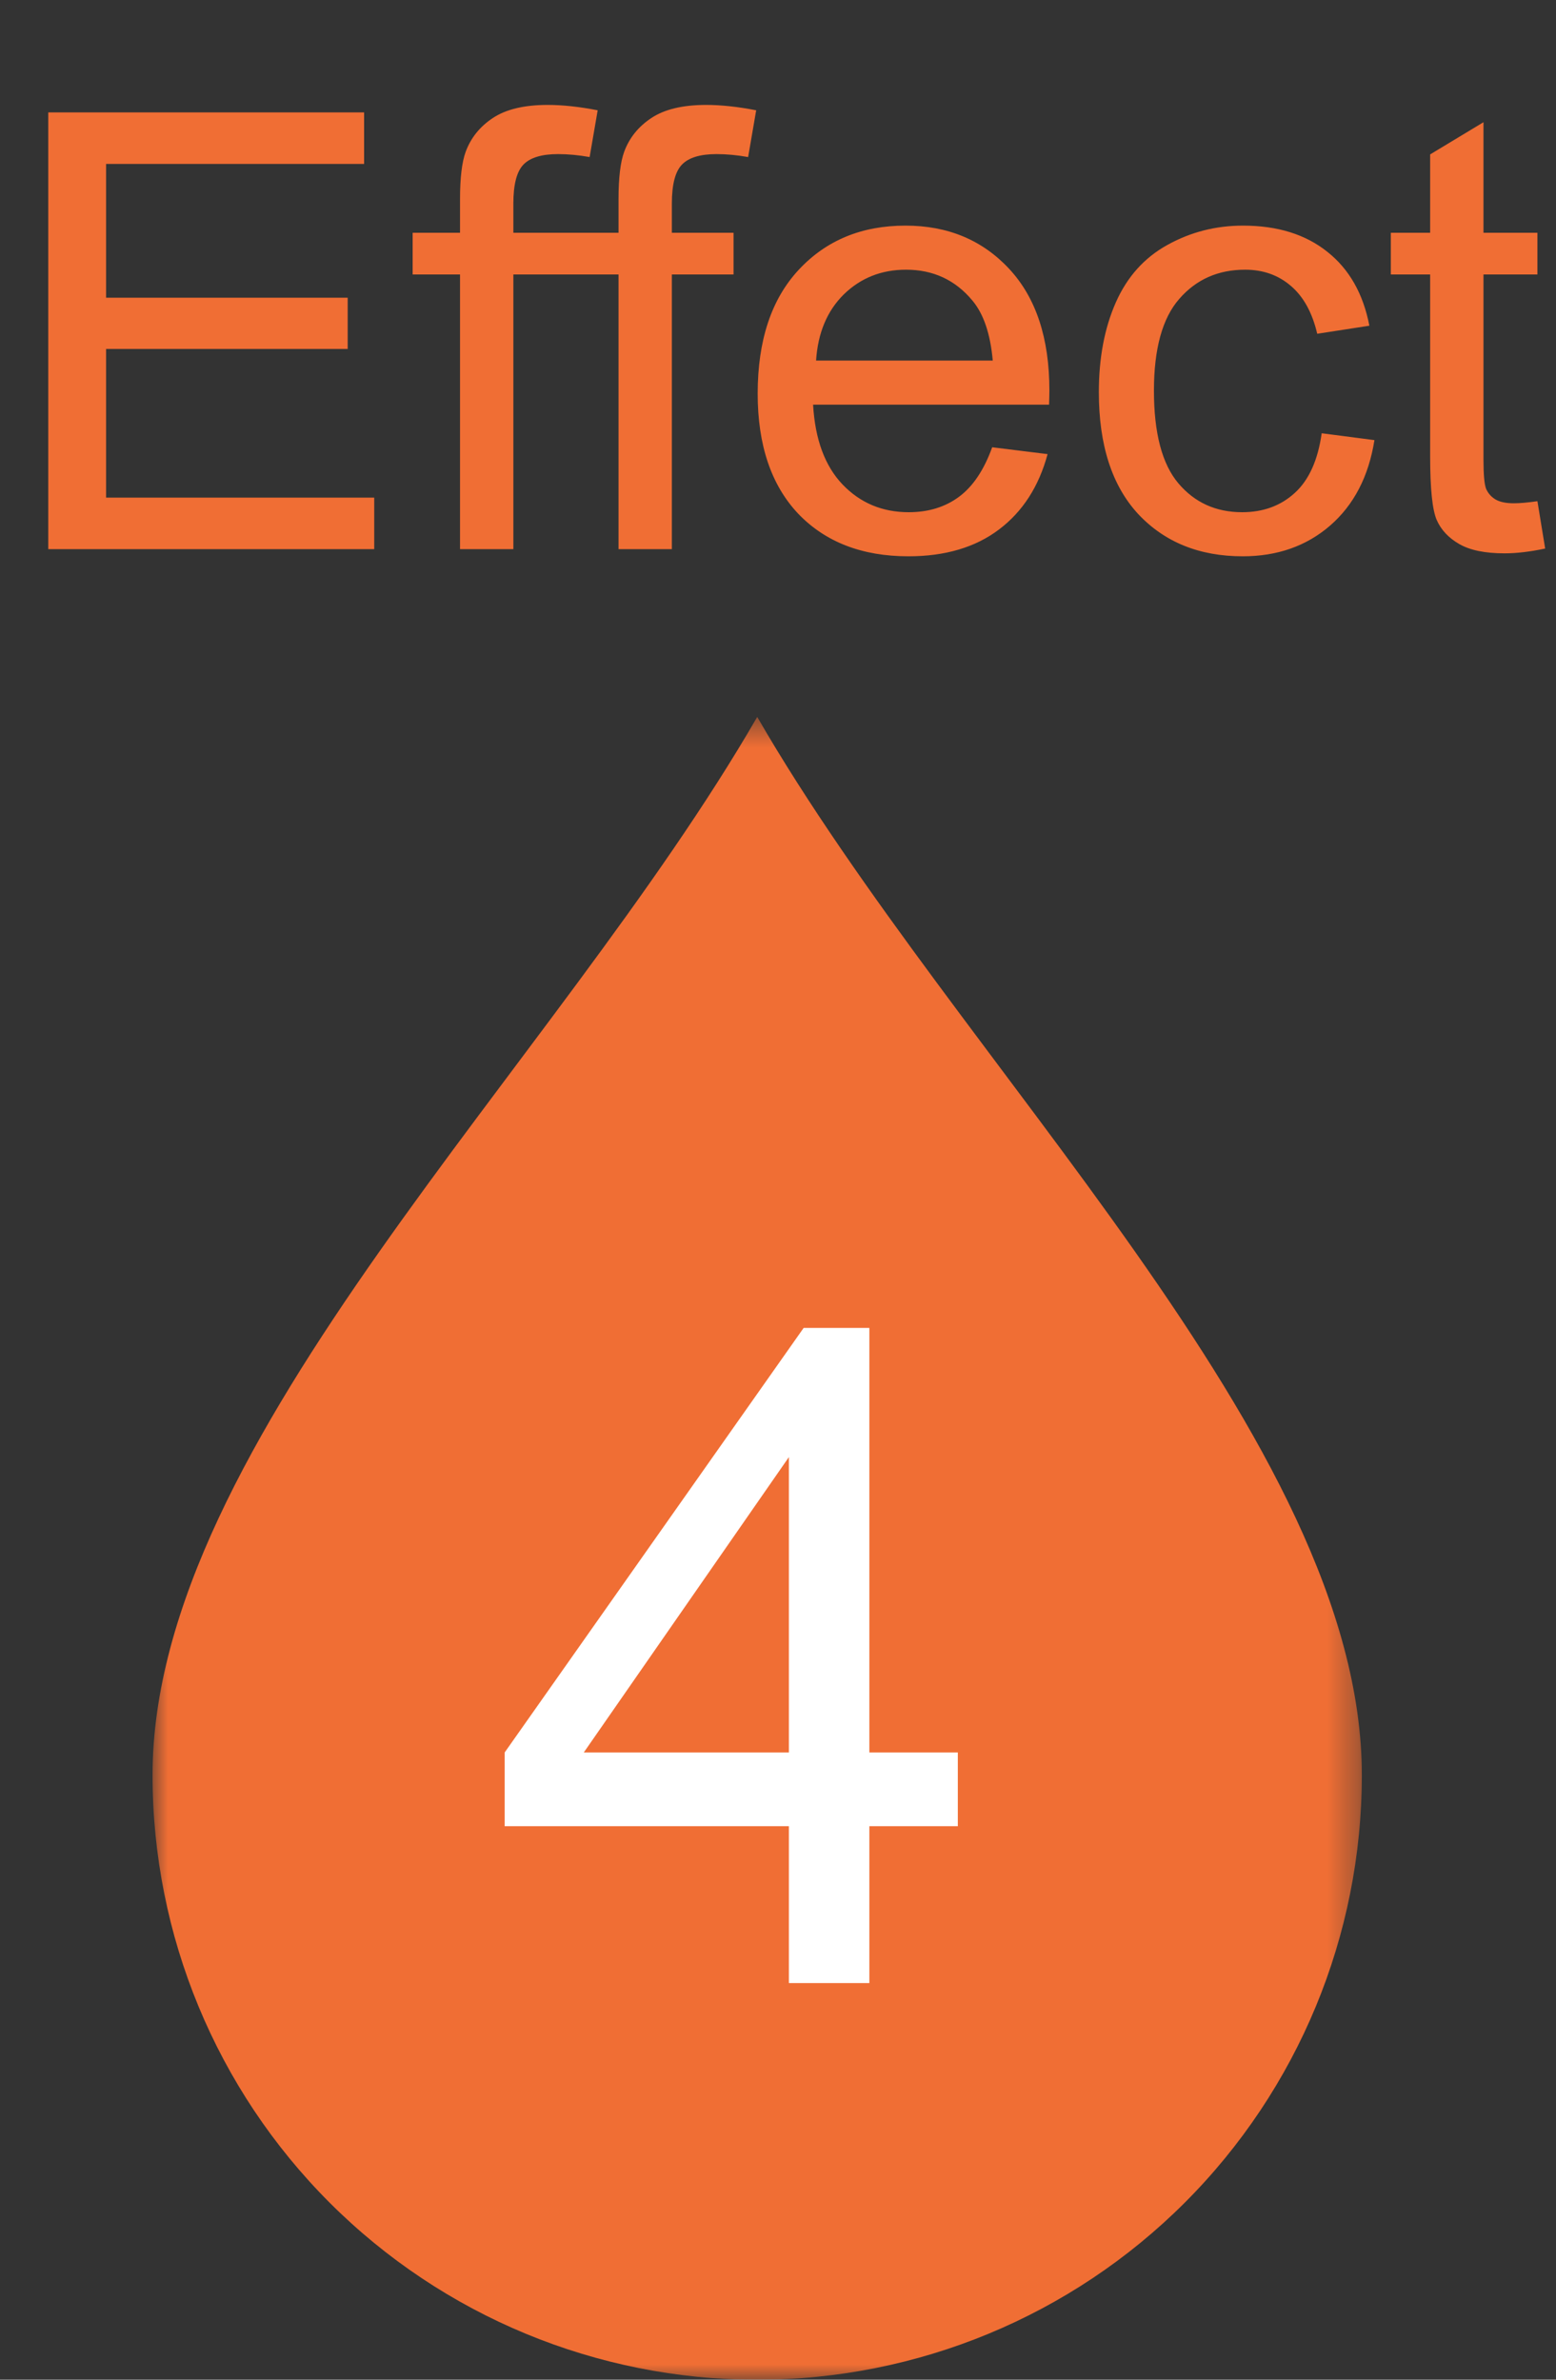 <svg width="51" height="78" viewBox="0 0 51 78" fill="none" xmlns="http://www.w3.org/2000/svg">
<rect x="0" y="0" width="51" height="78" fill="#333333" stroke="none"/>
<path d="M1.582 18V3.684H11.934V5.373H3.477V9.758H11.396V11.438H3.477V16.311H12.266V18H1.582ZM15.078 18V8.996H13.525V7.629H15.078V6.525C15.078 5.829 15.14 5.311 15.264 4.973C15.433 4.517 15.729 4.149 16.152 3.869C16.582 3.583 17.181 3.439 17.949 3.439C18.444 3.439 18.991 3.498 19.59 3.615L19.326 5.148C18.962 5.083 18.616 5.051 18.291 5.051C17.757 5.051 17.38 5.165 17.158 5.393C16.937 5.62 16.826 6.047 16.826 6.672V7.629H18.848V8.996H16.826V18H15.078ZM20.273 18V8.996H18.721V7.629H20.273V6.525C20.273 5.829 20.335 5.311 20.459 4.973C20.628 4.517 20.924 4.149 21.348 3.869C21.777 3.583 22.376 3.439 23.145 3.439C23.639 3.439 24.186 3.498 24.785 3.615L24.521 5.148C24.157 5.083 23.812 5.051 23.486 5.051C22.953 5.051 22.575 5.165 22.354 5.393C22.132 5.62 22.021 6.047 22.021 6.672V7.629H24.043V8.996H22.021V18H20.273ZM32.52 14.66L34.336 14.885C34.05 15.946 33.519 16.77 32.744 17.355C31.969 17.941 30.98 18.234 29.775 18.234C28.259 18.234 27.054 17.769 26.162 16.838C25.277 15.9 24.834 14.588 24.834 12.902C24.834 11.158 25.283 9.803 26.182 8.84C27.08 7.876 28.245 7.395 29.678 7.395C31.064 7.395 32.197 7.867 33.076 8.811C33.955 9.755 34.395 11.083 34.395 12.795C34.395 12.899 34.391 13.055 34.385 13.264H26.65C26.715 14.403 27.038 15.275 27.617 15.881C28.197 16.486 28.919 16.789 29.785 16.789C30.43 16.789 30.98 16.62 31.436 16.281C31.891 15.943 32.253 15.402 32.52 14.66ZM26.748 11.818H32.539C32.461 10.946 32.24 10.292 31.875 9.855C31.315 9.178 30.589 8.84 29.697 8.84C28.89 8.84 28.21 9.11 27.656 9.65C27.109 10.191 26.807 10.913 26.748 11.818ZM43.32 14.201L45.049 14.426C44.86 15.617 44.375 16.551 43.594 17.229C42.819 17.899 41.865 18.234 40.732 18.234C39.313 18.234 38.171 17.772 37.305 16.848C36.445 15.917 36.016 14.585 36.016 12.854C36.016 11.734 36.201 10.754 36.572 9.914C36.943 9.074 37.507 8.446 38.262 8.029C39.023 7.606 39.85 7.395 40.742 7.395C41.868 7.395 42.79 7.681 43.506 8.254C44.222 8.82 44.681 9.628 44.883 10.676L43.174 10.94C43.011 10.243 42.721 9.719 42.305 9.367C41.895 9.016 41.397 8.84 40.81 8.84C39.925 8.84 39.206 9.159 38.652 9.797C38.099 10.428 37.822 11.431 37.822 12.805C37.822 14.198 38.089 15.21 38.623 15.842C39.157 16.473 39.853 16.789 40.713 16.789C41.403 16.789 41.979 16.578 42.441 16.154C42.904 15.731 43.197 15.08 43.32 14.201ZM50.391 16.428L50.645 17.98C50.15 18.085 49.707 18.137 49.316 18.137C48.678 18.137 48.184 18.036 47.832 17.834C47.48 17.632 47.233 17.369 47.09 17.043C46.947 16.711 46.875 16.018 46.875 14.963V8.996H45.586V7.629H46.875V5.061L48.623 4.006V7.629H50.391V8.996H48.623V15.06C48.623 15.562 48.652 15.884 48.711 16.027C48.776 16.171 48.877 16.285 49.014 16.369C49.157 16.454 49.359 16.496 49.619 16.496C49.815 16.496 50.072 16.473 50.391 16.428Z" fill="#F06E34"/>
<mask id="mask0_41_1716" style="mask-type:luminance" maskUnits="userSpaceOnUse" x="5" y="23" width="40" height="55">
<path d="M44.636 23.5H5V78H44.636V23.5Z" fill="white"/>
</mask>
<g mask="url(#mask0_41_1716)">
<path fill-rule="evenodd" clip-rule="evenodd" d="M24.819 23.499C18.206 34.95 5 47.237 5 58.184C5 63.44 7.088 68.481 10.805 72.198C14.521 75.914 19.562 78.002 24.818 78.002C30.074 78.002 35.115 75.914 38.831 72.198C42.548 68.481 44.636 63.44 44.636 58.184C44.636 47.237 31.427 34.949 24.819 23.499Z" fill="#F06E34"/>
</g>
<path d="M25.857 65V59.858H16.541V57.441L26.341 43.525H28.494V57.441H31.394V59.858H28.494V65H25.857ZM25.857 57.441V47.759L19.134 57.441H25.857Z" fill="white"/>
</svg>

